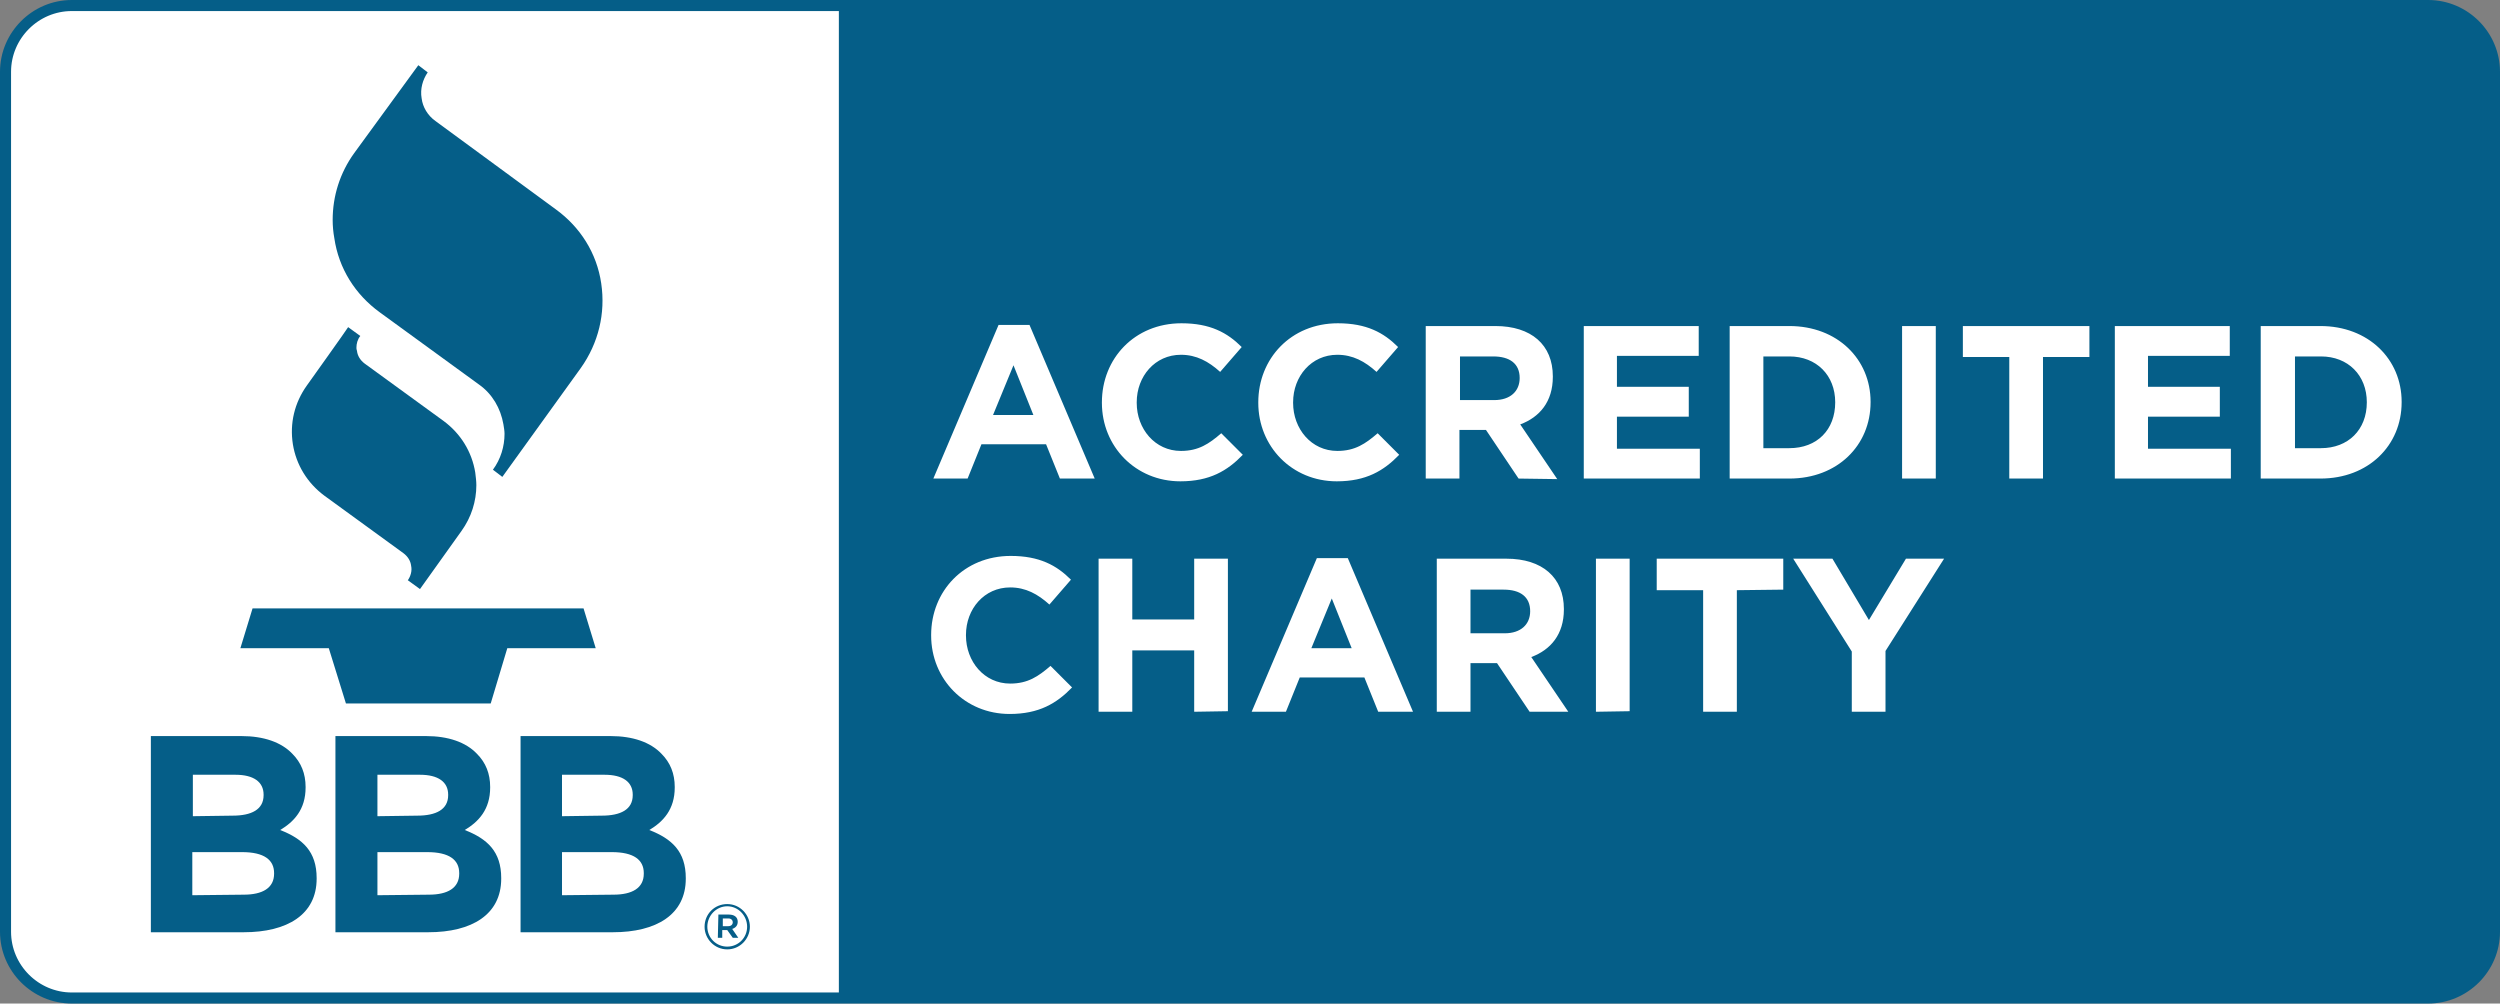 <?xml version="1.0" encoding="utf-8"?>
<!-- Generator: Adobe Illustrator 20.1.0, SVG Export Plug-In . SVG Version: 6.00 Build 0)  -->
<svg version="1.1" id="Layer_1" xmlns="http://www.w3.org/2000/svg" xmlns:xlink="http://www.w3.org/1999/xlink" x="0px" y="0px"
	 viewBox="0 0 452.4 181.6" style="enable-background:new 0 0 452.4 181.6;" xml:space="preserve">
<rect x="0" y="0" width="452.4" height="181.6" fill="#808080" stroke="none"/>
<style type="text/css">
	.st0{fill:#FFFFFF;}
	.st1{fill:#055E88;}
	.st2{fill:none;stroke:#055E88;stroke-width:2;stroke-miterlimit:10;}
</style>
<g id="Layer_2">
	<path class="st0" d="M1,13C1,13,1.3,2,13,1c12.3,0.3,140,0,140,0v180H13c0,0-12-1.1-12-12.4S1,13,1,13L1,13L1,13L1,13L1,13
		l-0.3-1.3"/>
</g>
<g>
	<path class="st1" d="M27.3,133.2h16.4c4,0,7.2,1.1,9.2,3.2c1.6,1.6,2.4,3.6,2.4,6v0.1c0,4-2.1,6.2-4.6,7.7c4.1,1.6,6.6,3.9,6.6,8.7
		v0.1c0,6.5-5.3,9.7-13.2,9.7H27.3V133.2z M42.1,147.6c3.4,0,5.6-1.1,5.6-3.7v-0.1c0-2.3-1.8-3.6-5.1-3.6h-7.7v7.5L42.1,147.6
		L42.1,147.6z M44.1,161.9c3.4,0,5.5-1.2,5.5-3.8V158c0-2.4-1.8-3.8-5.8-3.8h-9v7.8L44.1,161.9L44.1,161.9z M60.7,133.2h16.4
		c4,0,7.2,1.1,9.2,3.2c1.6,1.6,2.4,3.6,2.4,6v0.1c0,4-2.1,6.2-4.6,7.7c4.1,1.6,6.6,3.9,6.6,8.7v0.1c0,6.5-5.3,9.7-13.2,9.7H60.7
		V133.2L60.7,133.2z M75.5,147.6c3.4,0,5.6-1.1,5.6-3.7v-0.1c0-2.3-1.8-3.6-5.1-3.6h-7.7v7.5L75.5,147.6L75.5,147.6z M77.6,161.9
		c3.4,0,5.5-1.2,5.5-3.8V158c0-2.4-1.8-3.8-5.8-3.8h-9v7.8L77.6,161.9L77.6,161.9z M94.2,133.2h16.3c4,0,7.2,1.1,9.2,3.2
		c1.6,1.6,2.4,3.6,2.4,6v0.1c0,4-2.1,6.2-4.6,7.7c4.1,1.6,6.6,3.9,6.6,8.7v0.1c0,6.5-5.3,9.7-13.2,9.7H94.2V133.2z M108.9,147.6
		c3.4,0,5.6-1.1,5.6-3.7v-0.1c0-2.3-1.8-3.6-5.1-3.6h-7.7v7.5L108.9,147.6L108.9,147.6z M111,161.9c3.4,0,5.5-1.2,5.5-3.8V158
		c0-2.4-1.8-3.8-5.8-3.8h-9v7.8L111,161.9L111,161.9z"/>
	<polygon class="st1" points="105.6,110.1 45.7,110.1 43.5,117.3 59.5,117.3 62.6,127.3 88.8,127.3 91.8,117.3 107.8,117.3 	"/>
	<path class="st1" d="M55.5,69.8c-2.2,3.1-3.1,6.8-2.5,10.6c0.6,3.7,2.6,7,5.7,9.3L73,100.1c0.8,0.6,1.3,1.4,1.4,2.3
		c0.2,0.9-0.1,1.9-0.6,2.6l2.2,1.6l7.5-10.5c1.8-2.5,2.7-5.4,2.7-8.3c0-0.7-0.1-1.5-0.2-2.3c-0.6-3.7-2.6-7-5.7-9.3L66,65.8
		c-0.8-0.6-1.3-1.4-1.4-2.3c-0.1-0.3-0.1-0.4-0.1-0.6c0-0.7,0.2-1.5,0.7-2.1l0,0L63,59.2C63,59.3,55.5,69.8,55.5,69.8z"/>
	<path class="st1" d="M64.1,27.7c-2.6,3.6-3.9,7.8-3.9,12.1c0,1.1,0.1,2.2,0.3,3.3c0.8,5.5,3.8,10.2,8.2,13.4l18,13.1
		c2.4,1.7,3.9,4.3,4.4,7.2c0.1,0.6,0.2,1.2,0.2,1.7c0,2.3-0.7,4.6-2.1,6.5l0,0l1.7,1.3l14.2-19.7c3.2-4.5,4.5-9.9,3.7-15.3
		c-0.8-5.5-3.8-10.2-8.2-13.4l-21.8-16c-1.4-1-2.3-2.5-2.5-4.1c-0.3-1.7,0.2-3.4,1.1-4.7l-1.7-1.3L64.1,27.7z"/>
</g>
<path class="st2" d="M439.4,180.6H13c-6.6,0-12-5.4-12-12V13C1,6.4,6.4,1,13,1h426.4c6.6,0,12,5.4,12,12v155.6
	C451.4,175.2,446,180.6,439.4,180.6z"/>
<path class="st1" d="M392.1,1.1h45.7c7.8,0,14.1,5.9,14.1,13.2v153.1c0,7.3-6.4,13.2-14.1,13.2h-45.7V1.1z M151.8,1l286,0.1v179.5
	h-286L151.8,1L151.8,1z"/>
<path id="accredited" class="st0" d="M191.8,86.6l-2.5-6.2h-11.7l-2.5,6.2h-6.2l11.8-27.8h5.6l11.8,27.8H191.8z M183.4,66.1l-3.7,9
	h7.3L183.4,66.1z M213.6,87.1c-8.1,0-14.2-6.3-14.2-14.2v-0.1c0-7.9,5.9-14.3,14.4-14.3c5.2,0,8.3,1.7,10.9,4.3l-3.9,4.5
	c-2.1-1.9-4.3-3.1-7.1-3.1c-4.7,0-8,3.9-8,8.6v0.1c0,4.7,3.3,8.7,8,8.7c3.2,0,5.1-1.3,7.3-3.2l3.9,3.9
	C222.1,85.2,218.9,87.1,213.6,87.1z M241.9,87.1c-8.1,0-14.2-6.3-14.2-14.2v-0.1c0-7.9,5.9-14.3,14.4-14.3c5.2,0,8.3,1.7,10.9,4.3
	l-3.9,4.5c-2.1-1.9-4.3-3.1-7.1-3.1c-4.7,0-8,3.9-8,8.6v0.1c0,4.7,3.3,8.7,8,8.7c3.2,0,5.1-1.3,7.3-3.2l3.9,3.9
	C250.4,85.2,247.2,87.1,241.9,87.1z M274.8,86.6l-5.9-8.8h-4.8v8.8H258V59h12.6c6.5,0,10.4,3.4,10.4,9.1v0.1c0,4.5-2.4,7.3-5.9,8.6
	l6.7,9.9L274.8,86.6L274.8,86.6z M275,68.4c0-2.6-1.8-3.9-4.8-3.9h-6v7.9h6.2C273.3,72.4,275,70.8,275,68.4L275,68.4z M286.6,86.6
	V59h20.8v5.4h-14.8V70h13v5.4h-13v5.8h15v5.4C307.6,86.6,286.6,86.6,286.6,86.6z M323.8,86.6H313V59h10.8c8.7,0,14.7,6,14.7,13.7
	v0.1C338.5,80.6,332.5,86.6,323.8,86.6z M332.1,72.8c0-4.9-3.4-8.3-8.3-8.3h-4.7v16.6h4.7C328.8,81.1,332.1,77.8,332.1,72.8
	L332.1,72.8z M344.2,86.6V59h6.1v27.6H344.2z M369.7,64.6v22h-6.1v-22h-8.4V59h22.9v5.6H369.7z M382.7,86.6V59h20.8v5.4h-14.8V70h13
	v5.4h-13v5.8h15v5.4C403.7,86.6,382.7,86.6,382.7,86.6z M419.9,86.6h-10.8V59h10.8c8.7,0,14.7,6,14.7,13.7v0.1
	C434.6,80.6,428.6,86.6,419.9,86.6z M428.3,72.8c0-4.9-3.4-8.3-8.3-8.3h-4.7v16.6h4.7C424.9,81.1,428.3,77.8,428.3,72.8L428.3,72.8z
	"/>
<path id="r" class="st1" d="M127.5,167.7L127.5,167.7c0-2.3,1.8-4.1,4.1-4.1s4.1,1.9,4.1,4.1l0,0c0,2.2-1.8,4.1-4.1,4.1
	S127.5,169.9,127.5,167.7z M135.2,167.7L135.2,167.7c0-2-1.6-3.7-3.6-3.7s-3.6,1.7-3.6,3.7l0,0c0,2,1.6,3.6,3.6,3.6
	C133.6,171.3,135.2,169.7,135.2,167.7z M130,165.5h1.9c0.9,0,1.6,0.4,1.6,1.3c0,0.7-0.4,1.1-1,1.3l1.1,1.6h-1l-1-1.4h-0.9v1.4h-0.8
	L130,165.5L130,165.5z M131.8,167.6c0.5,0,0.8-0.3,0.8-0.7s-0.3-0.7-0.8-0.7h-1v1.4H131.8z"/>
<path id="charity" class="st0" d="M182.7,129.2c-8.1,0-14.2-6.3-14.2-14.2v-0.1c0-7.9,5.9-14.3,14.4-14.3c5.2,0,8.3,1.7,10.9,4.3
	l-3.9,4.5c-2.1-1.9-4.3-3.1-7.1-3.1c-4.7,0-8,3.9-8,8.6v0.1c0,4.7,3.3,8.7,8,8.7c3.2,0,5.1-1.3,7.3-3.2l3.9,3.9
	C191.2,127.3,188,129.2,182.7,129.2z M216.1,128.8v-11.1h-11.2v11.1h-6.1v-27.7h6.1v11h11.2v-11h6.1v27.6L216.1,128.8L216.1,128.8z
	 M249.4,128.8l-2.5-6.2h-11.7l-2.5,6.2h-6.2l11.8-27.8h5.6l11.8,27.8H249.4z M241,108.3l-3.7,9h7.3L241,108.3z M276.8,128.8
	l-5.9-8.8h-4.8v8.8H260v-27.7h12.6c6.5,0,10.4,3.4,10.4,9.1v0.1c0,4.5-2.4,7.3-5.9,8.6l6.7,9.9H276.8z M276.9,110.6
	c0-2.6-1.8-3.9-4.8-3.9h-6v7.9h6.2C275.2,114.6,276.9,113,276.9,110.6L276.9,110.6z M288.8,128.8v-27.7h6.1v27.6L288.8,128.8
	L288.8,128.8z M314.3,106.8v22h-6.1v-22h-8.4v-5.7h22.9v5.6L314.3,106.8L314.3,106.8z M341.2,117.8v11h-6.1v-10.9l-10.6-16.8h7.1
	l6.6,11.1l6.7-11.1h6.9L341.2,117.8z"/>
</svg>

